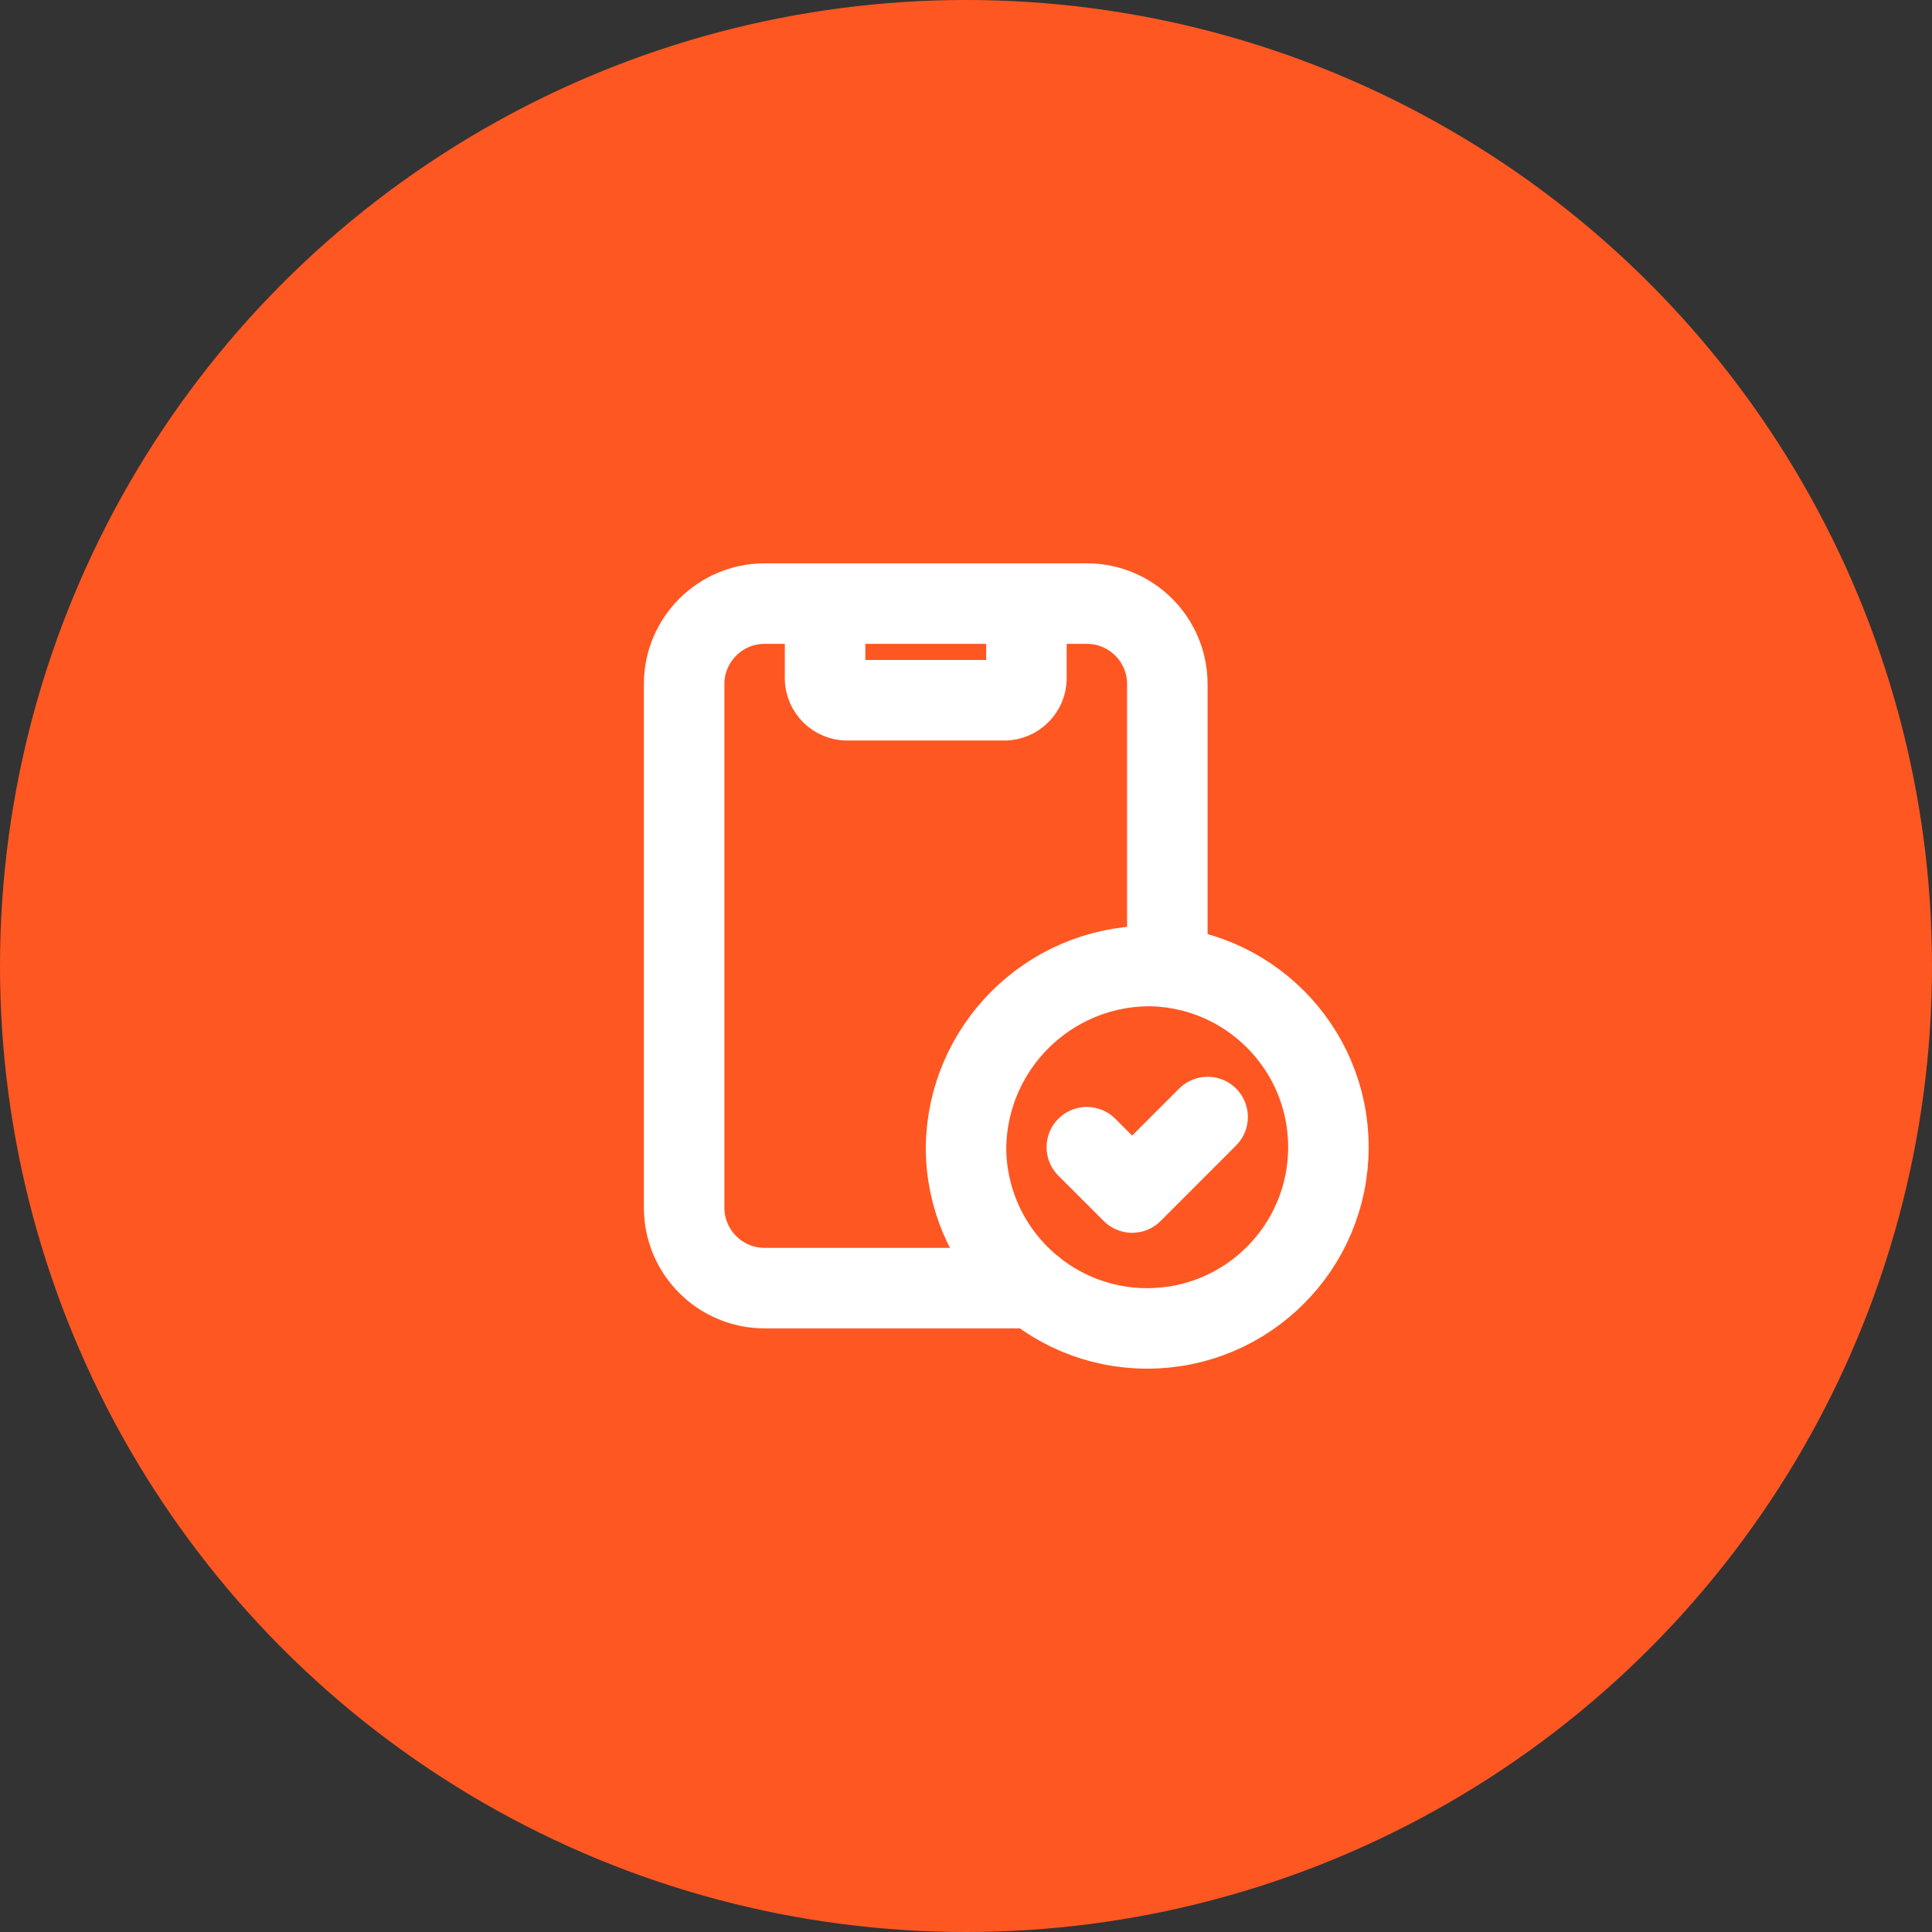 <svg width="48" height="48" viewBox="0 0 48 48" fill="none" xmlns="http://www.w3.org/2000/svg">
<rect x="0" y="0" width="48" height="48" fill="#333333" stroke="none"/>
<circle cx="24" cy="24" r="24" fill="#FF5722"/>
<path d="M20.499 14.996V16.797C20.474 17.1 20.696 17.367 20.999 17.397H25.001C25.303 17.367 25.526 17.1 25.501 16.797V14.996" stroke="white" stroke-width="2" stroke-linecap="round" stroke-linejoin="round"/>
<path d="M25.674 32.003H18.998C17.893 32.003 16.997 31.107 16.997 30.002V16.997C16.997 15.892 17.893 14.996 18.998 14.996H27.002C28.107 14.996 29.002 15.892 29.002 16.997V24.018" stroke="white" stroke-width="2" stroke-linecap="round" stroke-linejoin="round"/>
<path d="M28.502 33.004C26.016 33.004 24 30.988 24 28.502C24.037 26.031 26.031 24.037 28.502 24C30.988 24 33.004 26.016 33.004 28.502C33.004 30.988 30.988 33.004 28.502 33.004" stroke="white" stroke-width="2" stroke-linecap="round" stroke-linejoin="round"/>
<path d="M30.003 27.752L28.128 29.628L27.002 28.502" stroke="white" stroke-width="2" stroke-linecap="round" stroke-linejoin="round"/>
</svg>
